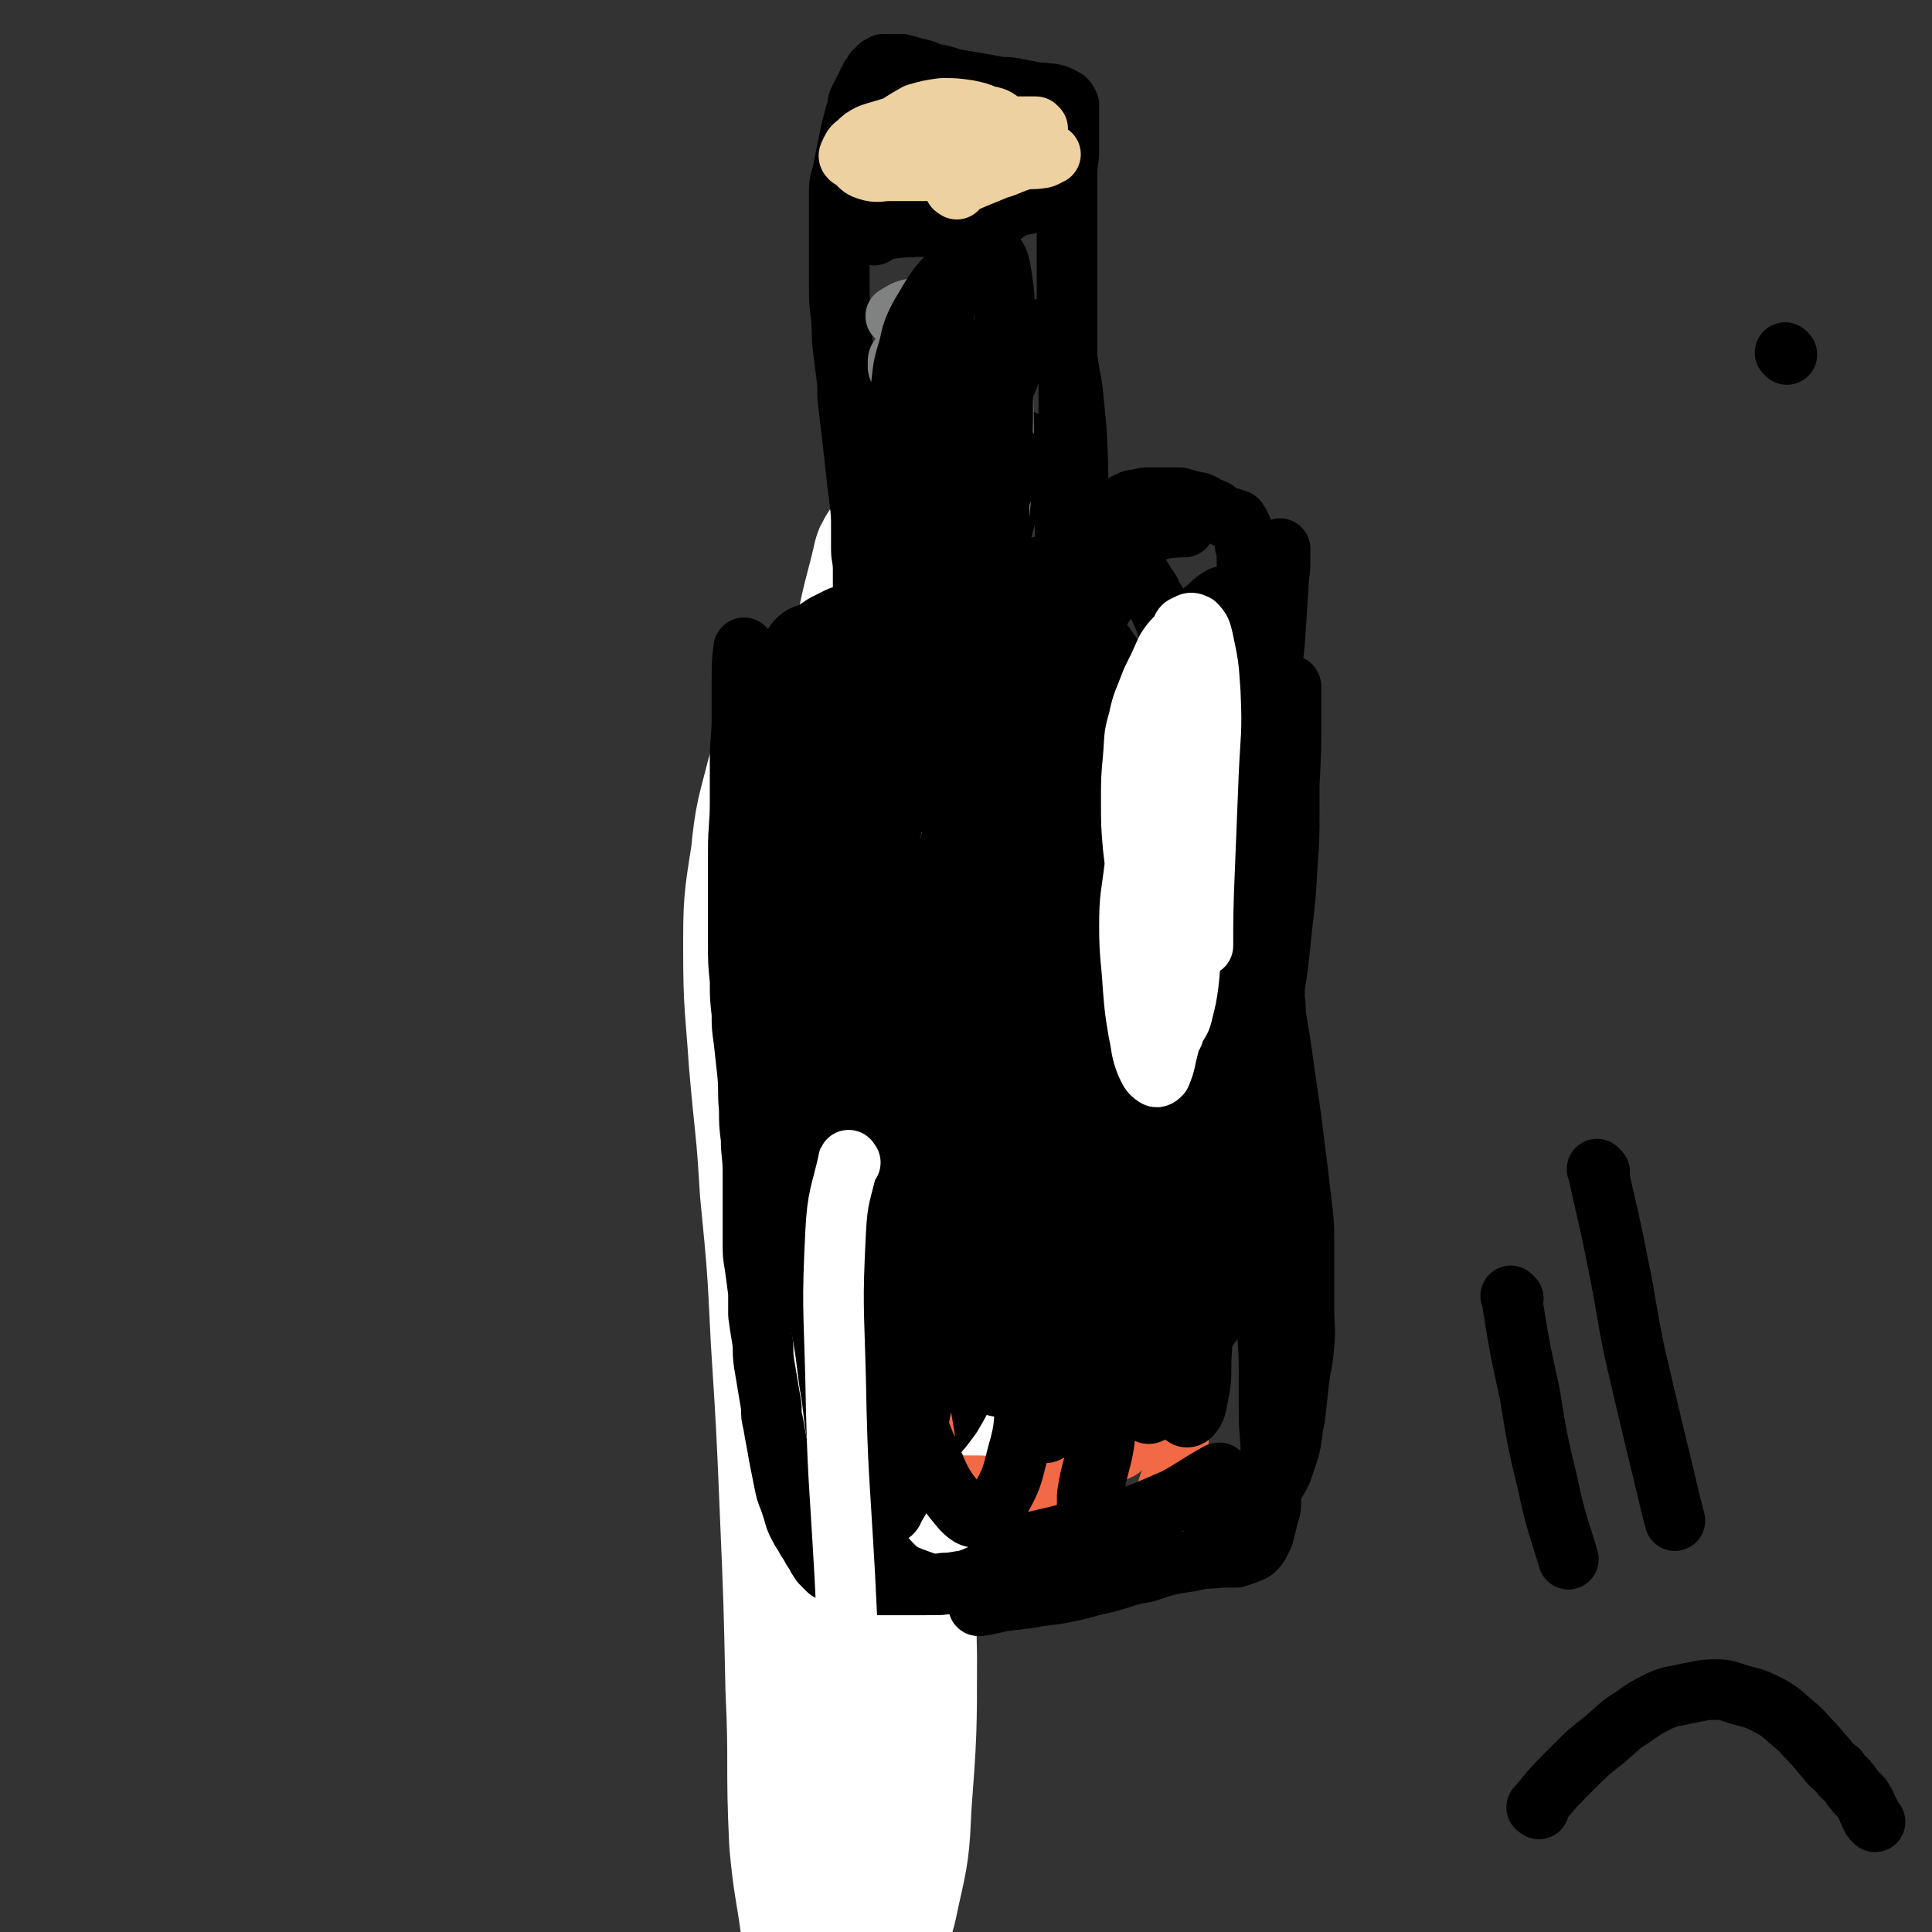 <svg viewBox='0 0 1052 1052' version='1.1' xmlns='http://www.w3.org/2000/svg' xmlns:xlink='http://www.w3.org/1999/xlink'><rect x="0" y="0" width="1052" height="1052" fill="#333333" stroke="none"/><g fill='none' stroke='rgb(207,34,51)' stroke-width='17' stroke-linecap='round' stroke-linejoin='round'><path d='M439,380c-1,-1 -2,-2 -1,-1 0,8 1,9 1,19 0,13 0,13 0,26 0,15 -1,15 -2,29 -1,14 0,14 -1,29 -1,13 -1,13 -2,25 -1,10 0,10 -1,20 -1,12 -1,12 -2,23 -1,8 0,8 -1,16 -1,9 -1,9 -2,19 -1,11 -1,11 -2,22 -1,11 -1,11 -2,21 -1,9 -1,9 -2,17 0,6 0,6 0,12 0,8 -1,8 -1,16 0,8 0,8 0,16 0,7 0,7 0,13 0,7 0,7 0,15 0,7 0,7 0,14 0,6 0,6 0,11 0,5 0,5 0,9 0,4 0,4 0,8 0,4 0,4 0,8 0,4 0,4 1,8 0,5 0,5 1,9 1,4 1,4 2,7 1,5 0,6 2,10 1,5 2,4 4,8 1,4 1,4 3,8 2,3 1,3 4,6 1,1 2,1 4,2 2,1 2,1 4,2 3,1 3,1 6,2 3,1 3,1 6,2 3,1 3,1 6,2 3,1 3,0 6,1 3,1 2,1 6,2 3,1 3,1 7,1 4,0 5,0 7,0 '/></g>
<g fill='none' stroke='rgb(255,255,255)' stroke-width='17' stroke-linecap='round' stroke-linejoin='round'><path d='M428,381c-1,-1 -1,-2 -1,-1 -1,9 0,10 0,21 0,14 -1,13 -1,27 0,36 0,36 0,73 0,47 0,47 2,94 1,51 1,51 4,103 2,50 3,50 5,100 1,40 1,40 1,80 0,25 -1,25 -1,51 0,13 1,13 1,27 0,5 0,5 0,11 0,1 0,2 0,2 0,0 1,-2 1,-4 2,-21 2,-21 4,-43 3,-45 4,-44 7,-89 5,-52 5,-52 8,-104 4,-50 3,-50 7,-100 2,-32 2,-32 5,-64 0,-9 1,-17 2,-18 '/></g>
<g fill='none' stroke='rgb(255,255,255)' stroke-width='110' stroke-linecap='round' stroke-linejoin='round'><path d='M498,310c-1,-1 -1,-2 -1,-1 -5,21 -6,21 -10,44 -6,38 -6,38 -9,77 -5,56 -6,56 -8,113 -2,61 -2,61 -1,122 1,63 2,63 4,126 2,55 3,55 4,111 0,40 0,41 -3,81 -1,22 -1,22 -6,44 -2,10 -2,10 -6,19 0,2 -1,4 -2,4 -1,0 -1,-2 -2,-4 -3,-22 -4,-22 -6,-44 -2,-41 0,-41 -2,-83 -1,-47 -1,-48 -3,-95 -2,-48 -2,-48 -5,-95 -2,-41 -2,-41 -6,-82 -2,-35 -3,-35 -6,-70 -2,-30 -3,-30 -3,-59 0,-25 0,-25 4,-50 2,-21 3,-21 8,-41 5,-15 4,-16 11,-30 3,-6 4,-8 9,-11 4,-1 7,0 9,3 9,15 10,16 15,33 9,37 8,37 13,75 6,45 7,46 9,91 1,50 1,50 -2,99 -2,39 -2,39 -8,78 -4,27 -6,26 -12,53 -5,20 -6,20 -11,40 -4,11 -5,17 -7,23 '/></g>
<g fill='none' stroke='rgb(0,0,0)' stroke-width='33' stroke-linecap='round' stroke-linejoin='round'><path d='M406,354c-1,-1 -1,-2 -1,-1 -1,7 -1,8 -1,17 0,10 0,10 0,21 0,11 -1,11 -1,22 0,12 0,12 0,24 0,13 -1,13 -1,26 0,13 0,13 0,26 0,12 0,12 0,25 0,10 0,10 1,20 0,9 0,9 1,18 0,7 0,7 1,14 1,9 1,9 2,18 1,10 0,10 1,20 0,8 0,8 1,16 0,9 1,9 1,18 0,8 0,8 0,16 0,6 0,6 0,11 0,6 0,6 0,12 0,6 0,6 1,12 1,7 1,7 2,15 0,6 0,6 0,12 1,7 1,7 2,13 1,6 0,6 1,13 1,6 1,6 2,12 1,6 1,6 2,12 0,5 0,5 1,9 1,6 1,6 2,11 1,6 1,6 2,11 1,5 1,5 2,10 1,5 1,5 3,10 1,3 1,3 2,6 1,4 1,4 3,8 1,2 1,2 3,5 1,2 1,2 3,5 1,2 1,2 3,5 1,2 1,2 3,5 2,2 2,2 4,4 2,1 2,1 5,3 2,1 3,1 6,2 3,1 3,1 6,2 4,1 4,1 8,1 4,0 4,0 8,0 4,0 4,0 8,0 5,0 5,0 10,0 6,0 6,0 12,-1 6,0 6,-1 11,-1 6,0 6,-1 12,-1 6,0 6,0 11,0 5,0 5,0 9,0 5,0 5,0 10,0 6,0 6,-1 11,-1 6,-1 6,0 11,-1 6,-1 6,-1 11,-2 6,-1 6,-1 11,-2 5,-1 5,-1 10,-3 5,-1 5,0 9,-2 5,-1 5,-2 10,-4 5,-2 5,-2 10,-4 5,-2 5,-2 10,-4 5,-2 5,-2 10,-5 5,-2 5,-1 9,-5 4,-2 4,-3 7,-6 3,-5 3,-5 6,-9 3,-6 3,-5 6,-11 2,-6 2,-6 4,-12 2,-8 1,-8 3,-17 1,-8 1,-9 2,-18 1,-10 2,-10 3,-21 1,-10 0,-10 0,-20 0,-10 0,-10 0,-19 0,-9 0,-9 0,-18 0,-9 0,-9 -1,-18 -1,-8 -1,-8 -2,-17 -1,-8 -1,-8 -2,-16 -1,-8 -1,-8 -2,-16 -1,-7 -1,-7 -2,-14 -1,-7 -1,-7 -2,-14 -1,-7 -1,-7 -2,-14 -1,-6 -1,-6 -2,-12 -1,-6 0,-6 -1,-11 0,-6 0,-6 -1,-13 -1,-6 0,-6 -1,-13 -1,-6 -1,-6 -2,-13 -1,-7 0,-7 -1,-14 0,-8 0,-8 -1,-16 -1,-9 0,-9 -1,-17 -1,-8 -1,-8 -2,-17 -1,-8 -1,-8 -1,-16 0,-8 0,-8 0,-17 0,-8 0,-8 -1,-17 0,-8 0,-8 -1,-16 0,-7 -1,-7 -1,-15 0,-7 0,-7 0,-14 0,-7 -1,-7 -1,-14 0,-6 0,-6 0,-11 0,-4 -1,-4 -1,-8 0,-4 0,-4 0,-8 0,-4 0,-4 -1,-8 0,-2 0,-2 -1,-5 0,-2 0,-2 -1,-4 0,-1 0,-1 -1,-2 0,-1 0,-1 -1,-2 0,0 0,-1 -1,-1 -1,0 -1,0 -1,0 -1,0 -1,-1 -2,-1 -1,0 -1,0 -2,0 -1,0 -1,-1 -2,-1 -1,-1 -1,0 -2,-1 -1,-1 -1,-1 -2,-2 -1,-1 -1,0 -2,-1 -1,0 -1,0 -3,-1 -1,-1 -1,-1 -3,-2 -2,-1 -2,0 -4,-1 -2,0 -2,0 -4,-1 -2,0 -2,-1 -4,-1 -2,0 -2,0 -4,0 -3,0 -3,0 -6,0 -3,0 -3,0 -6,0 -3,0 -3,0 -6,1 -4,0 -5,1 -7,2 '/><path d='M421,406c-1,-1 -1,-1 -1,-1 -1,-4 -1,-4 -1,-8 0,-4 0,-4 0,-7 0,-3 -1,-3 -1,-7 0,-2 0,-2 0,-4 0,-2 0,-2 0,-5 0,-2 1,-2 2,-5 1,-2 1,-2 2,-4 1,-2 1,-2 3,-5 2,-3 2,-3 5,-6 3,-3 2,-4 6,-7 3,-2 3,-1 7,-3 3,-2 3,-2 6,-4 4,-2 4,-2 8,-4 2,-1 3,0 6,-1 2,0 2,-1 4,-1 1,0 1,0 2,0 1,0 1,0 2,-1 0,-1 0,-1 0,-2 0,-1 0,-1 0,-2 0,-1 -1,-1 -1,-2 0,-2 0,-2 0,-5 0,-2 0,-2 0,-5 0,-4 0,-4 0,-7 0,-6 -1,-6 -1,-11 0,-6 0,-6 0,-11 0,-8 0,-8 -1,-16 -1,-8 -1,-8 -2,-17 -1,-9 -1,-9 -2,-18 -1,-8 -1,-8 -2,-17 -1,-7 0,-8 -1,-15 -1,-8 -1,-8 -2,-16 -1,-8 0,-8 -1,-17 -1,-8 -1,-8 -1,-16 0,-8 0,-8 0,-16 0,-7 0,-7 0,-14 0,-6 0,-6 0,-11 0,-6 0,-6 0,-11 0,-6 1,-6 2,-11 1,-5 1,-5 2,-10 1,-5 1,-5 2,-10 1,-4 1,-4 2,-8 1,-4 1,-3 2,-7 0,-2 0,-2 1,-4 1,-2 1,-2 2,-4 1,-2 1,-2 2,-4 1,-2 1,-2 2,-4 1,-1 1,-1 2,-3 1,-1 1,-1 2,-2 1,-1 1,-1 3,-2 2,0 2,0 4,0 3,0 3,0 6,0 4,1 4,1 7,2 5,1 5,1 9,3 6,1 6,1 12,3 6,1 6,1 12,2 6,1 6,1 11,2 5,1 5,0 10,1 5,1 5,1 10,2 4,1 4,0 8,1 3,0 3,0 6,1 2,1 2,1 4,2 1,1 1,1 2,3 0,2 0,2 0,4 0,2 0,2 0,5 0,3 0,3 0,6 0,5 0,5 0,10 0,6 -1,6 -1,12 0,6 0,6 0,13 0,7 0,7 0,13 0,7 0,7 0,14 0,6 0,6 0,12 0,6 0,6 0,11 0,6 0,6 0,12 0,6 0,6 0,12 0,6 0,6 0,11 0,6 1,6 1,11 0,5 0,5 0,10 0,5 0,5 0,9 0,4 0,4 0,8 0,4 0,4 0,8 0,3 0,3 0,6 0,3 0,3 0,7 0,3 0,3 0,6 0,3 -1,3 -1,6 0,3 0,3 0,6 0,3 -1,3 -1,6 0,2 0,2 0,5 0,3 0,3 0,6 0,2 0,2 0,4 0,0 0,0 0,0 '/><path d='M476,128c-1,-1 -2,-1 -1,-1 5,-2 6,-2 14,-3 8,-1 8,0 16,-1 6,-1 6,-1 13,-2 4,0 4,-1 9,-1 3,0 3,0 6,0 2,0 2,-1 5,-2 2,0 2,0 4,-1 2,0 2,0 5,-1 1,0 1,-1 3,-2 2,-1 2,-1 5,-2 2,-1 3,-1 5,-1 '/><path d='M532,154c-1,-1 -1,-2 -1,-1 -2,6 -2,8 -4,16 -2,12 -2,12 -4,24 -2,12 -1,12 -4,24 -2,11 -3,10 -5,21 -1,9 -1,9 -2,18 -1,7 -1,7 -2,15 -1,8 -2,8 -3,17 -1,7 0,7 -1,14 0,9 -1,9 -1,18 0,6 0,6 0,11 0,3 0,3 1,5 1,1 1,2 3,1 2,-1 3,-3 5,-4 '/><path d='M558,241c-1,-1 -1,-2 -1,-1 -5,16 -4,18 -8,36 -6,22 -6,22 -12,44 -6,22 -6,22 -12,44 -7,23 -6,23 -13,46 -6,20 -7,19 -14,39 -6,17 -7,17 -13,34 -5,14 -5,14 -9,28 -4,10 -3,10 -7,19 -2,7 -2,7 -5,13 -1,4 -1,4 -3,7 0,0 -1,1 -1,0 0,-5 0,-6 2,-12 4,-17 4,-17 9,-35 5,-16 5,-16 10,-33 5,-15 6,-15 11,-31 6,-14 6,-14 11,-27 4,-9 4,-9 8,-18 1,-3 1,-3 3,-7 1,-2 1,-2 2,-4 0,0 1,-1 1,0 -3,7 -3,8 -7,15 -8,16 -8,16 -16,32 -9,18 -8,18 -17,37 -9,19 -9,18 -18,38 -8,17 -8,17 -15,35 -6,14 -6,14 -11,29 -4,11 -4,11 -7,22 -1,6 -1,6 -1,12 0,3 0,6 2,6 5,-2 7,-4 12,-10 11,-14 9,-16 18,-31 13,-21 13,-21 25,-42 14,-22 13,-22 27,-45 12,-20 12,-21 25,-41 11,-15 11,-15 23,-29 8,-11 8,-11 17,-21 6,-6 10,-8 13,-11 '/><path d='M611,401c-1,-1 -2,-2 -1,-1 1,11 2,12 3,25 1,14 1,14 2,29 1,15 1,15 2,31 1,17 1,17 2,34 1,18 1,18 2,37 1,15 1,15 2,30 1,15 1,15 3,31 1,10 1,10 2,20 1,13 1,13 3,25 1,11 2,10 4,21 1,8 1,8 3,16 1,5 1,5 3,10 1,5 1,6 4,10 1,3 1,4 4,6 1,1 2,1 4,1 2,0 2,0 4,-2 4,-5 4,-5 6,-12 5,-13 5,-13 9,-26 3,-14 3,-15 6,-29 3,-20 3,-20 6,-41 2,-14 1,-14 3,-29 1,-11 2,-11 2,-22 0,-11 0,-11 -1,-22 -1,-16 -1,-16 -3,-31 -1,-16 -1,-16 -4,-32 -2,-14 -3,-14 -6,-28 -4,-15 -5,-14 -9,-29 -4,-14 -4,-14 -8,-27 -4,-10 -4,-10 -7,-19 -5,-10 -5,-10 -9,-21 -5,-9 -4,-9 -8,-19 -3,-7 -3,-7 -7,-13 -1,-4 -2,-3 -4,-7 -1,-2 -1,-2 -3,-4 -1,-1 -2,-2 -4,-1 -4,2 -4,2 -7,6 -7,10 -8,10 -13,21 -8,15 -8,15 -14,30 -7,18 -7,18 -12,36 -7,23 -8,22 -13,45 -6,24 -5,24 -10,49 -5,25 -6,25 -10,50 -4,21 -3,21 -7,42 -2,18 -2,18 -6,35 -2,15 -3,15 -6,31 -2,12 -1,12 -3,24 -1,7 -1,7 -3,14 -1,5 0,5 -2,9 0,2 -1,4 -2,4 0,0 0,-1 0,-3 -1,-15 0,-15 -2,-30 -2,-24 -3,-24 -6,-48 -2,-25 -2,-25 -5,-51 -2,-23 -3,-23 -6,-47 -2,-21 -2,-21 -5,-41 -2,-18 -3,-18 -6,-36 -2,-15 -3,-15 -5,-30 -1,-9 -1,-9 -1,-18 0,-6 0,-6 0,-12 0,-4 -1,-4 -1,-8 0,-1 0,-2 0,-1 0,0 0,2 -1,4 -2,10 -2,10 -4,20 -4,21 -4,21 -8,42 -3,22 -3,22 -7,44 -3,22 -3,22 -6,45 -2,22 -3,22 -4,45 -1,22 0,22 1,44 1,23 2,23 5,46 2,22 1,22 6,43 3,18 4,18 9,35 4,11 4,11 8,21 3,6 3,7 8,11 3,4 4,4 8,6 6,1 7,3 12,0 11,-6 12,-7 20,-18 9,-15 8,-16 14,-32 8,-22 7,-22 12,-45 6,-24 5,-24 9,-49 3,-24 3,-24 6,-48 2,-22 1,-22 3,-45 1,-20 0,-20 2,-40 1,-16 1,-16 3,-31 1,-9 0,-9 2,-18 1,-7 1,-7 4,-13 1,-4 1,-4 4,-8 0,-1 1,-2 2,-1 1,3 2,4 2,9 0,18 0,18 -1,36 -1,22 -1,22 -2,44 -1,23 -1,23 -2,47 0,23 0,23 0,46 0,21 0,21 1,43 1,19 0,19 2,38 1,17 2,17 5,33 1,10 1,10 4,19 1,6 1,6 4,12 1,4 1,4 3,7 0,0 2,1 2,0 2,-8 2,-9 3,-18 1,-18 1,-18 0,-36 -1,-22 -1,-22 -4,-44 -2,-22 -2,-22 -5,-44 -2,-22 -2,-22 -5,-43 -4,-21 -4,-21 -7,-41 -4,-20 -4,-20 -8,-40 -4,-19 -4,-19 -8,-37 -3,-16 -3,-16 -7,-32 -3,-15 -2,-15 -5,-30 -2,-11 -2,-11 -4,-22 -2,-13 -2,-13 -4,-25 -1,-12 -1,-12 -1,-23 0,-11 0,-11 0,-21 0,-12 0,-12 0,-24 0,-12 0,-12 0,-24 0,-10 -1,-10 -2,-21 -1,-7 -1,-7 -2,-14 -1,-7 -1,-7 -2,-13 -1,-5 -1,-5 -2,-9 -1,-4 0,-4 -1,-8 -1,-3 -1,-3 -2,-6 -1,-3 -1,-4 -2,-7 -1,-4 -1,-4 -2,-8 0,-4 0,-4 0,-8 0,-4 0,-4 0,-8 0,-3 0,-3 0,-7 0,-2 0,-2 0,-5 0,-1 0,-2 1,-2 0,0 1,1 1,2 2,9 2,9 3,18 2,21 1,21 3,42 1,19 1,19 2,38 0,20 0,20 0,39 0,19 0,19 -1,37 -1,18 -2,18 -4,36 -1,17 -1,17 -3,34 -1,19 -2,19 -3,37 -1,20 -1,20 -2,40 -1,20 -1,20 -3,39 -1,18 -2,18 -4,35 -2,14 -2,14 -4,29 -2,15 -2,15 -4,31 -2,14 -2,14 -4,29 -1,10 -2,10 -3,21 -1,9 0,9 -1,18 -1,6 -1,6 -2,11 0,2 0,4 -1,4 -1,0 -1,-2 -2,-3 -4,-17 -3,-17 -6,-33 -5,-22 -4,-22 -8,-45 -4,-20 -4,-20 -8,-41 -5,-19 -6,-19 -9,-38 -4,-19 -3,-19 -5,-38 -1,-18 -2,-18 -3,-36 0,-14 0,-14 1,-29 0,-9 0,-9 1,-19 1,-8 1,-8 2,-16 0,-5 1,-5 1,-10 0,-3 0,-3 0,-5 0,-1 0,-2 0,-2 0,0 0,1 0,3 0,11 -1,11 -1,23 -1,20 -1,20 -1,40 0,22 0,22 0,44 0,23 0,23 1,46 1,22 1,22 2,44 1,22 1,22 3,43 1,19 1,19 4,39 2,17 2,17 5,35 2,15 1,15 4,30 1,10 2,10 4,21 2,9 1,9 4,17 2,7 3,7 6,14 2,6 1,6 5,11 3,6 4,5 8,10 5,6 5,6 10,10 8,6 9,6 18,9 9,4 9,4 19,7 12,2 12,1 23,3 4,0 8,1 8,1 '/></g>
<g fill='none' stroke='rgb(242,105,70)' stroke-width='33' stroke-linecap='round' stroke-linejoin='round'><path d='M596,416c-1,-1 -1,-2 -1,-1 -11,3 -11,4 -21,7 -15,5 -14,6 -29,10 -12,3 -12,3 -24,6 -5,1 -5,1 -9,2 -7,1 -7,1 -13,3 -4,1 -5,0 -8,2 -2,1 -2,2 -3,4 -1,3 -1,3 -1,6 0,7 0,7 0,14 0,10 1,10 1,20 0,11 0,11 -1,22 -1,12 -1,12 -2,24 -1,14 -2,14 -2,27 0,20 0,20 2,40 1,17 2,16 4,33 2,15 2,15 4,31 1,11 1,11 2,22 1,12 2,12 3,24 1,11 0,12 1,23 0,8 0,8 1,16 0,8 0,8 1,17 1,6 1,6 2,12 1,5 0,6 2,10 1,4 1,4 3,7 1,2 1,2 3,5 2,2 2,2 4,4 1,1 2,1 4,2 2,1 2,1 5,1 4,0 4,0 8,0 7,0 7,1 13,0 8,-1 8,-1 16,-3 9,-2 9,-2 18,-5 8,-2 8,-2 16,-6 7,-3 11,-4 15,-6 '/><path d='M614,421c-1,-1 -2,-2 -1,-1 1,6 2,7 3,14 1,9 1,9 2,18 2,11 2,11 4,22 2,12 2,12 4,24 2,12 1,12 3,25 1,13 2,13 3,26 1,13 1,13 2,26 1,12 1,12 2,24 1,11 1,11 2,23 0,10 0,10 0,19 1,11 1,11 2,22 1,11 1,11 2,21 1,11 1,11 2,22 1,11 2,11 2,22 0,10 -1,10 -2,21 0,7 0,7 -1,15 0,8 0,8 -1,17 -1,7 0,8 -2,15 -1,6 -1,6 -3,11 -2,6 -2,6 -4,11 -2,7 -3,7 -6,13 -2,6 -3,9 -4,12 '/></g>
<g fill='none' stroke='rgb(128,130,130)' stroke-width='33' stroke-linecap='round' stroke-linejoin='round'><path d='M489,173c-1,-1 -2,-1 -1,-1 5,-3 6,-4 12,-4 4,0 5,0 7,3 5,6 4,7 6,16 3,12 3,13 5,26 1,13 0,13 1,26 0,13 1,13 1,25 0,9 0,9 0,19 0,6 0,6 1,13 0,2 0,2 0,5 0,1 1,3 0,3 -1,-1 -2,-3 -3,-5 -3,-10 -3,-11 -6,-21 -4,-13 -4,-13 -8,-27 -2,-8 -1,-9 -4,-17 -2,-9 -2,-9 -5,-18 -1,-5 -2,-5 -4,-10 -1,-3 -1,-3 -2,-6 0,-1 0,-1 0,-3 0,-1 0,-2 1,-2 1,0 1,0 2,1 3,5 3,5 5,12 2,12 2,12 3,25 1,14 1,14 2,27 0,12 0,12 0,24 0,11 0,11 0,21 0,6 0,6 1,12 1,4 0,4 2,8 0,1 1,2 2,1 3,-8 4,-10 6,-20 3,-16 2,-16 5,-32 2,-13 1,-13 4,-26 1,-9 1,-9 4,-18 3,-11 3,-11 6,-22 2,-3 3,-6 3,-6 '/><path d='M546,162c-1,-1 -2,-2 -1,-1 0,18 1,20 1,40 0,26 1,26 0,52 -1,19 -1,19 -3,37 -1,15 -1,16 -4,31 -2,13 -2,13 -6,27 -2,8 -2,8 -5,16 -2,6 -2,7 -6,11 -2,3 -3,3 -7,5 -1,1 -2,1 -4,0 -4,-2 -5,-2 -7,-6 -5,-8 -5,-9 -7,-18 -3,-11 -3,-11 -5,-22 -1,-13 -1,-13 -2,-25 0,-11 0,-11 0,-21 0,-9 0,-9 1,-19 0,-6 -1,-6 1,-12 2,-8 2,-8 6,-15 3,-9 3,-9 7,-17 4,-7 4,-7 8,-13 3,-4 3,-4 7,-8 1,-1 1,-1 3,-2 1,0 2,0 2,1 1,3 1,4 1,7 0,15 1,15 0,29 -1,22 -1,22 -3,44 -1,18 -2,18 -4,36 -2,16 -2,16 -4,32 -1,11 0,11 -1,23 0,0 0,0 0,1 '/></g>
<g fill='none' stroke='rgb(0,0,0)' stroke-width='33' stroke-linecap='round' stroke-linejoin='round'><path d='M530,234c-1,-1 -2,-2 -1,-1 0,17 2,18 2,37 1,26 0,26 0,52 -1,28 0,28 -2,56 -1,18 -1,18 -4,35 -1,9 -1,9 -5,17 -1,4 -2,4 -6,7 -2,1 -2,1 -5,1 -2,0 -3,-1 -4,-3 -3,-6 -3,-6 -4,-14 -2,-17 -2,-17 -3,-34 -1,-18 -1,-18 -1,-36 0,-17 1,-17 2,-34 0,-12 0,-12 0,-24 0,-11 0,-11 1,-22 1,-10 0,-10 2,-20 1,-7 1,-7 3,-14 2,-8 1,-9 4,-17 2,-8 2,-8 5,-16 2,-5 1,-5 4,-10 1,-3 1,-3 3,-5 1,0 1,-1 2,0 1,2 1,2 1,4 0,15 0,15 -1,30 -2,20 -2,20 -5,40 -2,21 -1,22 -5,42 -3,20 -4,20 -9,39 -2,13 -2,13 -5,26 -1,6 -1,6 -4,11 0,2 -1,4 -2,4 -2,0 -3,-2 -4,-4 -2,-15 -1,-16 -2,-32 -1,-18 -2,-18 -2,-36 0,-12 1,-12 1,-25 0,-13 0,-13 1,-26 1,-15 1,-15 2,-29 1,-12 0,-12 2,-25 1,-9 1,-9 4,-19 2,-9 2,-9 6,-17 5,-8 5,-9 10,-16 5,-6 5,-6 10,-10 4,-3 4,-3 7,-6 4,-2 4,-2 8,-3 2,0 3,-1 5,1 3,4 3,5 4,10 2,13 2,13 2,26 0,22 0,22 -1,44 0,17 0,17 -1,35 0,12 -1,12 -1,24 0,10 0,10 0,21 0,7 0,7 -1,15 -1,4 -1,4 -2,9 0,2 0,2 -1,4 0,0 -1,1 -1,0 -1,-3 -2,-4 -2,-8 -1,-14 -1,-14 0,-28 0,-14 1,-14 2,-29 1,-13 1,-13 3,-25 1,-11 1,-11 4,-21 1,-6 2,-6 4,-12 1,-4 1,-5 3,-8 2,-5 2,-5 5,-8 2,-3 2,-3 6,-6 2,-1 2,-2 5,-2 3,0 4,0 5,3 5,6 6,7 7,15 4,18 3,18 5,36 1,19 1,19 1,38 0,19 0,19 -2,38 -1,17 -1,17 -4,34 -2,15 -2,15 -6,29 -1,8 -1,8 -5,15 -2,6 -3,6 -7,10 -4,3 -5,4 -8,3 -7,-2 -8,-4 -12,-10 -7,-10 -7,-10 -11,-22 -5,-13 -5,-13 -7,-26 -1,-11 0,-11 0,-21 0,-13 0,-13 1,-26 1,-12 2,-12 4,-22 1,-6 1,-6 3,-12 2,-5 2,-6 5,-10 2,-3 2,-4 5,-6 1,-1 2,-1 4,-1 1,0 1,0 2,1 1,2 2,3 1,5 -2,11 -2,12 -6,22 -6,16 -6,16 -14,31 -6,12 -7,11 -14,23 -8,12 -8,11 -17,23 -8,13 -8,13 -17,25 -9,13 -9,12 -18,25 -8,12 -8,13 -15,25 -6,11 -7,11 -12,23 -4,9 -5,9 -7,19 -2,12 -1,12 -3,24 -1,14 -2,14 -3,29 -1,19 0,19 1,39 1,17 2,17 4,35 2,16 2,16 4,33 2,16 2,16 4,33 2,17 1,17 4,34 2,17 4,17 7,34 3,17 2,17 5,34 2,17 2,17 5,34 2,13 2,13 4,26 1,8 1,8 2,15 1,6 1,6 2,11 0,3 0,3 1,6 0,1 1,2 2,1 1,-1 0,-3 1,-5 2,-16 2,-16 4,-32 1,-21 1,-21 2,-42 1,-25 2,-25 2,-49 0,-26 -1,-26 -1,-53 0,-25 0,-25 0,-50 0,-22 1,-22 1,-44 0,-21 0,-21 1,-42 1,-20 1,-20 2,-39 1,-18 1,-19 3,-36 2,-16 2,-16 5,-32 2,-11 1,-11 5,-22 3,-10 3,-10 7,-20 5,-10 5,-10 10,-20 6,-11 6,-11 12,-21 6,-9 7,-9 14,-17 6,-6 6,-6 12,-11 4,-4 4,-4 9,-7 2,-2 2,-2 6,-3 1,0 2,-1 4,0 2,1 3,1 5,3 3,3 3,4 6,8 7,9 7,9 13,17 7,11 7,11 15,22 9,11 9,11 19,23 8,10 8,10 16,19 7,9 7,9 14,19 5,7 5,7 9,15 6,9 6,10 10,20 5,10 6,9 9,20 3,9 3,9 4,19 1,8 1,8 1,16 0,6 0,6 0,12 0,7 0,7 0,14 0,6 0,6 0,11 0,4 0,4 0,8 0,2 0,2 0,4 0,1 0,2 0,2 0,0 1,-1 1,-2 2,-8 2,-8 3,-15 3,-19 3,-19 5,-39 2,-17 2,-17 3,-35 1,-14 1,-14 1,-29 0,-9 0,-9 0,-19 0,-9 0,-9 0,-19 0,-8 0,-8 0,-16 0,-4 0,-4 0,-8 0,-3 0,-4 0,-6 0,0 1,0 1,1 0,7 0,7 0,15 0,19 0,19 -1,38 -1,17 0,17 -2,35 -1,18 -2,18 -4,36 -1,18 -1,18 -2,35 -1,18 -2,18 -3,36 -1,17 -1,17 -1,34 0,16 0,16 0,32 0,13 0,13 0,27 0,13 0,13 0,27 0,14 0,14 0,28 0,14 1,14 1,28 0,12 0,12 0,24 0,12 1,11 1,23 0,7 0,7 0,14 0,6 0,6 0,12 0,5 -1,5 -2,10 -1,4 -1,4 -2,8 -1,2 -1,2 -2,4 -1,2 -1,2 -3,4 -1,1 -2,1 -4,2 -3,1 -3,1 -6,2 -4,0 -4,0 -8,0 -8,1 -8,0 -16,2 -13,2 -13,2 -25,6 -12,2 -11,3 -23,6 -10,2 -10,3 -21,5 -9,2 -9,1 -19,3 -8,1 -8,1 -16,2 -4,1 -4,1 -9,2 -1,0 -4,1 -3,0 3,-2 5,-4 10,-6 14,-8 14,-7 28,-14 16,-8 16,-8 31,-16 15,-8 15,-8 29,-16 10,-5 9,-5 19,-11 5,-3 5,-4 10,-7 2,-1 3,-1 4,-2 0,0 -1,0 -2,1 -11,6 -11,7 -22,13 -16,7 -16,7 -32,13 -17,7 -17,7 -34,13 -15,6 -15,7 -31,12 -12,4 -12,6 -24,8 -8,1 -9,2 -17,-1 -11,-4 -12,-4 -20,-13 -9,-10 -8,-11 -13,-24 -6,-15 -6,-16 -9,-32 -3,-18 -2,-18 -3,-37 -1,-22 -1,-22 -2,-44 0,-22 1,-22 0,-45 0,-21 0,-21 -2,-43 -1,-21 -1,-21 -4,-42 -2,-18 -3,-18 -6,-37 -3,-15 -3,-15 -7,-31 -2,-14 -3,-14 -6,-28 -2,-13 -1,-13 -3,-25 -1,-9 -1,-9 -2,-18 0,-11 -1,-12 0,-22 1,-12 0,-12 4,-23 3,-10 3,-10 8,-19 5,-8 6,-8 12,-16 7,-7 7,-8 15,-14 8,-6 8,-6 17,-11 8,-5 7,-5 16,-8 8,-3 8,-3 16,-5 7,-1 7,0 15,-2 10,-2 10,-2 21,-5 11,-3 11,-3 21,-6 14,-5 14,-6 28,-11 10,-4 10,-4 21,-8 7,-2 7,-2 14,-4 6,-1 9,-1 12,-1 '/></g>
<g fill='none' stroke='rgb(238,209,160)' stroke-width='33' stroke-linecap='round' stroke-linejoin='round'><path d='M521,103c-1,-1 -2,-1 -1,-1 10,-5 11,-5 23,-10 7,-2 7,-3 14,-5 5,-1 5,0 10,-1 1,0 1,0 3,-1 1,-1 2,-1 2,-1 -5,-1 -6,0 -12,1 -10,1 -10,2 -20,4 -10,2 -10,2 -21,3 -11,1 -11,1 -21,1 -7,0 -7,0 -14,0 -5,0 -5,1 -10,0 -3,-1 -4,-1 -6,-3 -1,-1 -1,-2 0,-4 2,-3 2,-4 5,-6 6,-5 6,-5 12,-9 7,-5 7,-5 14,-9 7,-2 7,-2 14,-3 7,0 7,0 14,1 5,1 5,1 10,3 5,1 5,1 9,4 4,2 4,2 7,5 1,1 2,2 2,4 0,2 -1,3 -4,5 -4,3 -5,3 -10,5 -11,3 -11,3 -22,4 -10,1 -10,0 -21,0 -8,0 -8,0 -17,0 -6,0 -6,0 -11,-1 -4,-1 -4,-1 -7,-3 -1,-1 -1,-1 0,-3 1,-2 1,-3 4,-5 3,-3 3,-3 7,-5 6,-2 7,-2 13,-4 8,-1 8,-1 16,-2 9,0 9,0 18,0 8,0 8,0 17,1 7,0 7,1 13,1 4,0 4,0 8,0 2,0 2,0 5,0 0,0 1,1 1,1 0,0 -1,1 -3,1 -6,1 -6,1 -13,2 -9,1 -9,1 -19,1 -9,0 -9,0 -19,0 -7,0 -7,0 -15,0 -5,0 -5,-1 -10,-1 -1,0 -1,0 -1,0 '/></g>
<g fill='none' stroke='rgb(0,0,0)' stroke-width='33' stroke-linecap='round' stroke-linejoin='round'><path d='M688,394c-1,-1 -1,-1 -1,-1 '/><path d='M674,402c-1,-1 -2,-2 -1,-1 1,18 2,20 4,40 2,25 1,25 4,51 2,23 3,23 5,46 3,22 3,22 5,45 1,20 1,20 2,39 0,17 0,17 0,34 0,12 0,12 1,23 0,6 0,6 0,12 0,2 -1,3 0,5 0,0 2,0 2,-1 2,-12 2,-12 2,-25 0,-28 -1,-28 -3,-56 -2,-30 -3,-30 -5,-59 -1,-24 -1,-24 -2,-48 -1,-20 -1,-20 -1,-40 0,-19 0,-19 0,-38 0,-19 0,-19 2,-39 2,-20 3,-20 5,-40 1,-15 1,-15 2,-30 0,-7 1,-7 1,-14 0,-3 0,-3 0,-6 0,-1 0,-2 0,-1 0,2 0,3 -1,7 -2,15 -2,15 -4,29 -3,23 -3,23 -6,46 -3,23 -3,23 -6,47 -3,23 -3,23 -6,46 -2,20 -1,20 -2,41 -1,17 -1,17 -1,33 0,12 1,12 2,24 0,0 0,0 0,1 '/><path d='M646,368c-1,-1 -1,-2 -1,-1 -1,17 0,18 0,36 1,28 1,28 2,56 1,34 2,33 4,67 2,34 2,34 4,67 1,31 1,31 1,63 0,25 0,25 -1,50 0,17 0,17 -1,35 0,11 0,11 -2,21 -1,5 -1,6 -4,9 -1,1 -3,1 -4,-1 -6,-13 -6,-14 -9,-29 -8,-32 -8,-32 -13,-64 -6,-35 -6,-35 -10,-71 -4,-36 -4,-36 -6,-72 -1,-28 0,-28 1,-57 0,-20 1,-20 2,-40 1,-12 0,-12 2,-24 1,-5 1,-5 3,-10 1,-4 1,-4 4,-8 1,-2 2,-2 4,-4 1,0 2,-1 2,0 2,12 3,13 3,27 0,28 -1,28 -2,55 -1,31 0,31 -2,62 -2,33 -1,33 -5,66 -3,31 -2,31 -7,61 -5,28 -5,28 -12,55 -5,19 -6,19 -13,38 -5,11 -5,11 -11,20 -3,3 -4,6 -7,5 -5,-3 -6,-6 -8,-13 -8,-24 -7,-25 -11,-51 -4,-32 -4,-33 -6,-66 -2,-35 -2,-35 -1,-71 1,-34 1,-34 5,-67 2,-24 3,-24 8,-48 2,-16 3,-16 7,-31 2,-8 2,-8 5,-15 1,-3 0,-4 2,-6 1,-1 2,-2 3,-1 2,2 2,4 2,8 1,20 1,20 0,40 -1,33 -2,33 -5,66 -2,31 -1,31 -4,62 -2,27 -2,27 -5,54 -2,23 -2,23 -4,47 -2,17 -1,17 -4,35 -1,12 -1,12 -4,24 -1,4 -1,7 -4,8 -2,0 -4,-1 -5,-4 -6,-20 -6,-21 -10,-42 -7,-33 -6,-33 -11,-65 -4,-33 -5,-33 -7,-66 -1,-25 -1,-26 0,-51 1,-22 1,-22 4,-43 2,-18 3,-18 8,-35 3,-13 3,-13 8,-26 2,-7 3,-7 7,-13 1,-2 1,-3 3,-4 1,0 2,-1 2,0 1,2 0,2 0,4 0,16 0,16 -1,31 -2,27 -3,27 -6,54 -2,30 0,30 -3,59 -2,30 -2,30 -6,60 -3,29 -3,29 -7,58 -5,27 -5,27 -10,54 -4,21 -4,21 -9,43 -3,17 -2,17 -7,34 -2,9 -2,10 -7,18 -1,3 -2,4 -5,3 -3,-1 -3,-2 -6,-5 -3,-5 -4,-5 -6,-10 -1,-5 -1,-5 -1,-9 0,-6 0,-6 1,-12 2,-12 2,-12 5,-23 4,-19 5,-19 9,-38 5,-21 6,-21 9,-42 5,-23 4,-23 8,-46 3,-22 3,-22 6,-43 3,-18 3,-18 7,-35 3,-15 4,-15 8,-31 4,-12 4,-12 8,-25 2,-4 2,-5 6,-9 1,-1 3,-2 4,0 5,7 6,8 8,17 7,23 6,23 9,47 4,25 3,26 5,52 1,25 2,25 2,50 0,25 0,25 -1,50 -1,23 -1,23 -4,45 -2,18 0,18 -5,35 -3,12 -3,13 -9,24 -4,6 -4,8 -10,10 -5,1 -7,0 -11,-4 -11,-13 -11,-14 -18,-30 -9,-22 -9,-22 -14,-46 -6,-26 -6,-26 -7,-53 -1,-29 -1,-29 3,-58 5,-28 5,-29 14,-56 7,-23 8,-23 18,-45 6,-15 5,-15 13,-28 6,-10 7,-10 15,-18 5,-4 5,-5 11,-7 5,-1 6,-2 10,1 7,4 9,5 12,13 8,16 6,18 10,36 6,24 6,24 9,49 3,27 2,27 4,54 1,27 2,27 2,53 0,25 0,25 -1,50 -1,20 0,20 -3,40 -1,14 -2,14 -5,27 -1,6 -2,6 -4,11 0,2 -1,4 -1,4 0,-1 0,-3 0,-5 2,-13 3,-13 6,-26 4,-20 3,-20 7,-40 5,-19 5,-19 11,-37 6,-16 6,-16 12,-32 1,-1 1,-1 1,-2 '/><path d='M624,554c-1,-1 -1,-2 -1,-1 -1,19 0,20 0,40 0,23 0,23 1,46 1,23 1,23 2,45 1,17 1,17 2,34 1,13 1,13 2,26 0,8 0,8 -1,17 0,4 0,5 -2,8 -1,1 -2,1 -3,0 -6,-10 -7,-11 -10,-24 -8,-28 -8,-28 -12,-57 -5,-30 -5,-30 -8,-59 -2,-26 -2,-26 -2,-51 0,-24 1,-24 2,-48 1,-21 1,-21 3,-42 1,-17 2,-17 5,-34 2,-13 2,-14 5,-27 4,-13 4,-13 9,-24 3,-8 4,-8 8,-15 1,-3 1,-3 3,-6 1,-1 2,-2 2,-1 1,4 0,5 0,10 -1,23 0,23 -2,46 -2,29 -2,29 -5,59 -2,31 -2,31 -6,63 -3,30 -3,31 -9,61 -6,24 -6,24 -14,48 -6,17 -5,18 -13,33 -5,10 -6,10 -15,17 -4,3 -6,6 -10,4 -10,-4 -13,-5 -20,-14 -11,-17 -11,-19 -17,-39 -8,-26 -6,-27 -10,-53 -3,-29 -3,-29 -3,-57 0,-28 1,-28 4,-56 4,-26 5,-26 10,-51 5,-22 5,-22 11,-43 5,-16 5,-16 12,-32 5,-11 5,-11 11,-21 4,-6 5,-5 10,-10 5,-5 5,-6 11,-9 4,-3 5,-3 9,-4 3,0 4,-1 7,1 4,3 5,4 6,9 6,15 5,16 8,33 3,22 3,22 5,44 2,23 2,23 2,46 0,20 -1,20 -2,40 -1,15 -1,15 -3,30 0,7 -1,7 -2,13 -1,4 -1,6 -2,7 -1,0 -1,-3 -1,-5 0,-14 1,-14 2,-28 2,-22 1,-22 4,-44 3,-22 3,-22 7,-44 5,-19 5,-19 10,-39 4,-13 4,-13 8,-25 4,-9 4,-9 8,-18 3,-5 2,-6 6,-10 4,-6 4,-6 9,-10 5,-4 5,-5 10,-8 4,-1 4,-1 7,-2 3,0 4,0 6,1 2,1 3,2 3,5 0,10 0,11 -3,22 -5,16 -5,16 -13,31 -7,13 -7,14 -16,26 -7,9 -7,10 -17,17 -6,5 -7,5 -14,6 -7,1 -9,1 -15,-3 -10,-6 -11,-7 -19,-16 -9,-12 -9,-13 -16,-26 -8,-15 -7,-15 -14,-30 -6,-14 -6,-14 -11,-28 -5,-14 -6,-13 -9,-27 -4,-13 -4,-13 -7,-26 -2,-9 -2,-9 -4,-19 -2,-10 -3,-10 -5,-21 -1,-10 -1,-10 -2,-20 -1,-7 -1,-7 -2,-14 0,-7 0,-7 0,-14 0,-7 0,-7 0,-14 0,-6 1,-6 2,-12 1,-6 1,-6 3,-12 1,-4 2,-6 3,-8 '/><path d='M973,193c-1,-1 -1,-1 -1,-1 '/></g>
<g fill='none' stroke='rgb(255,255,255)' stroke-width='33' stroke-linecap='round' stroke-linejoin='round'><path d='M647,415c-1,-1 -1,-2 -1,-1 -3,18 -4,20 -5,40 -1,16 0,16 0,33 0,17 0,17 0,35 -1,15 0,15 -2,30 -1,11 -1,11 -4,23 -1,5 -1,5 -3,10 -1,1 -2,2 -3,1 -3,-2 -3,-3 -5,-7 -3,-8 -2,-8 -4,-17 -2,-12 -2,-12 -3,-24 -1,-17 -2,-17 -2,-34 0,-16 1,-16 3,-33 2,-16 2,-16 5,-32 2,-15 2,-15 5,-30 1,-10 1,-10 4,-19 1,-4 2,-4 4,-8 1,-3 1,-3 3,-6 1,-1 1,-2 2,-3 1,0 1,0 2,1 1,3 1,3 2,6 2,14 2,14 3,28 1,23 1,23 1,45 0,18 0,18 0,36 0,14 0,14 -1,29 0,9 0,9 -1,18 -1,7 -1,7 -3,15 -1,5 -2,5 -4,9 -1,2 -1,4 -2,4 -1,0 -2,-1 -3,-3 -4,-13 -4,-14 -7,-27 -4,-19 -4,-19 -7,-38 -2,-18 -2,-18 -4,-35 -1,-12 -1,-12 -1,-25 0,-12 0,-12 1,-23 1,-11 0,-11 3,-21 2,-10 3,-10 7,-21 4,-8 4,-8 8,-17 3,-5 4,-5 8,-10 1,-3 1,-3 4,-4 1,-1 2,-1 4,0 3,3 3,4 4,8 3,14 3,14 4,29 1,22 0,22 -1,44 -1,25 -1,25 -2,50 -1,22 -1,32 -1,44 '/></g>
<g fill='none' stroke='rgb(0,0,0)' stroke-width='33' stroke-linecap='round' stroke-linejoin='round'><path d='M824,707c-1,-1 -2,-2 -1,-1 4,25 4,26 10,53 4,25 4,25 10,50 4,20 8,29 11,40 '/><path d='M871,638c-1,-1 -2,-2 -1,-1 5,24 6,25 11,51 5,24 4,24 9,48 6,26 6,26 12,51 5,20 7,30 10,41 '/><path d='M838,985c-1,-1 -2,-1 -1,-1 9,-11 9,-11 20,-22 8,-8 8,-8 17,-15 7,-6 7,-7 15,-12 7,-5 7,-5 15,-9 7,-3 7,-2 15,-4 7,-1 7,-2 15,-2 7,0 7,1 14,3 8,2 8,2 16,6 7,4 7,5 13,10 5,4 5,5 9,9 5,5 4,5 8,9 3,4 3,4 7,7 2,4 3,3 6,7 1,1 1,2 3,4 2,3 3,2 5,6 2,3 1,3 3,6 1,3 1,3 3,5 0,0 0,0 0,0 '/><path d='M475,477c-1,-1 -1,-2 -1,-1 -8,14 -11,15 -15,31 -6,22 -5,23 -7,46 -2,24 -2,25 -2,49 0,31 2,31 4,62 2,40 2,40 5,79 2,39 2,39 4,77 '/></g>
<g fill='none' stroke='rgb(255,255,255)' stroke-width='33' stroke-linecap='round' stroke-linejoin='round'><path d='M463,633c-1,-1 -1,-2 -1,-1 -4,18 -6,19 -7,39 -2,40 -1,40 0,80 1,53 2,53 5,107 2,41 2,41 4,82 '/></g>
</svg>
